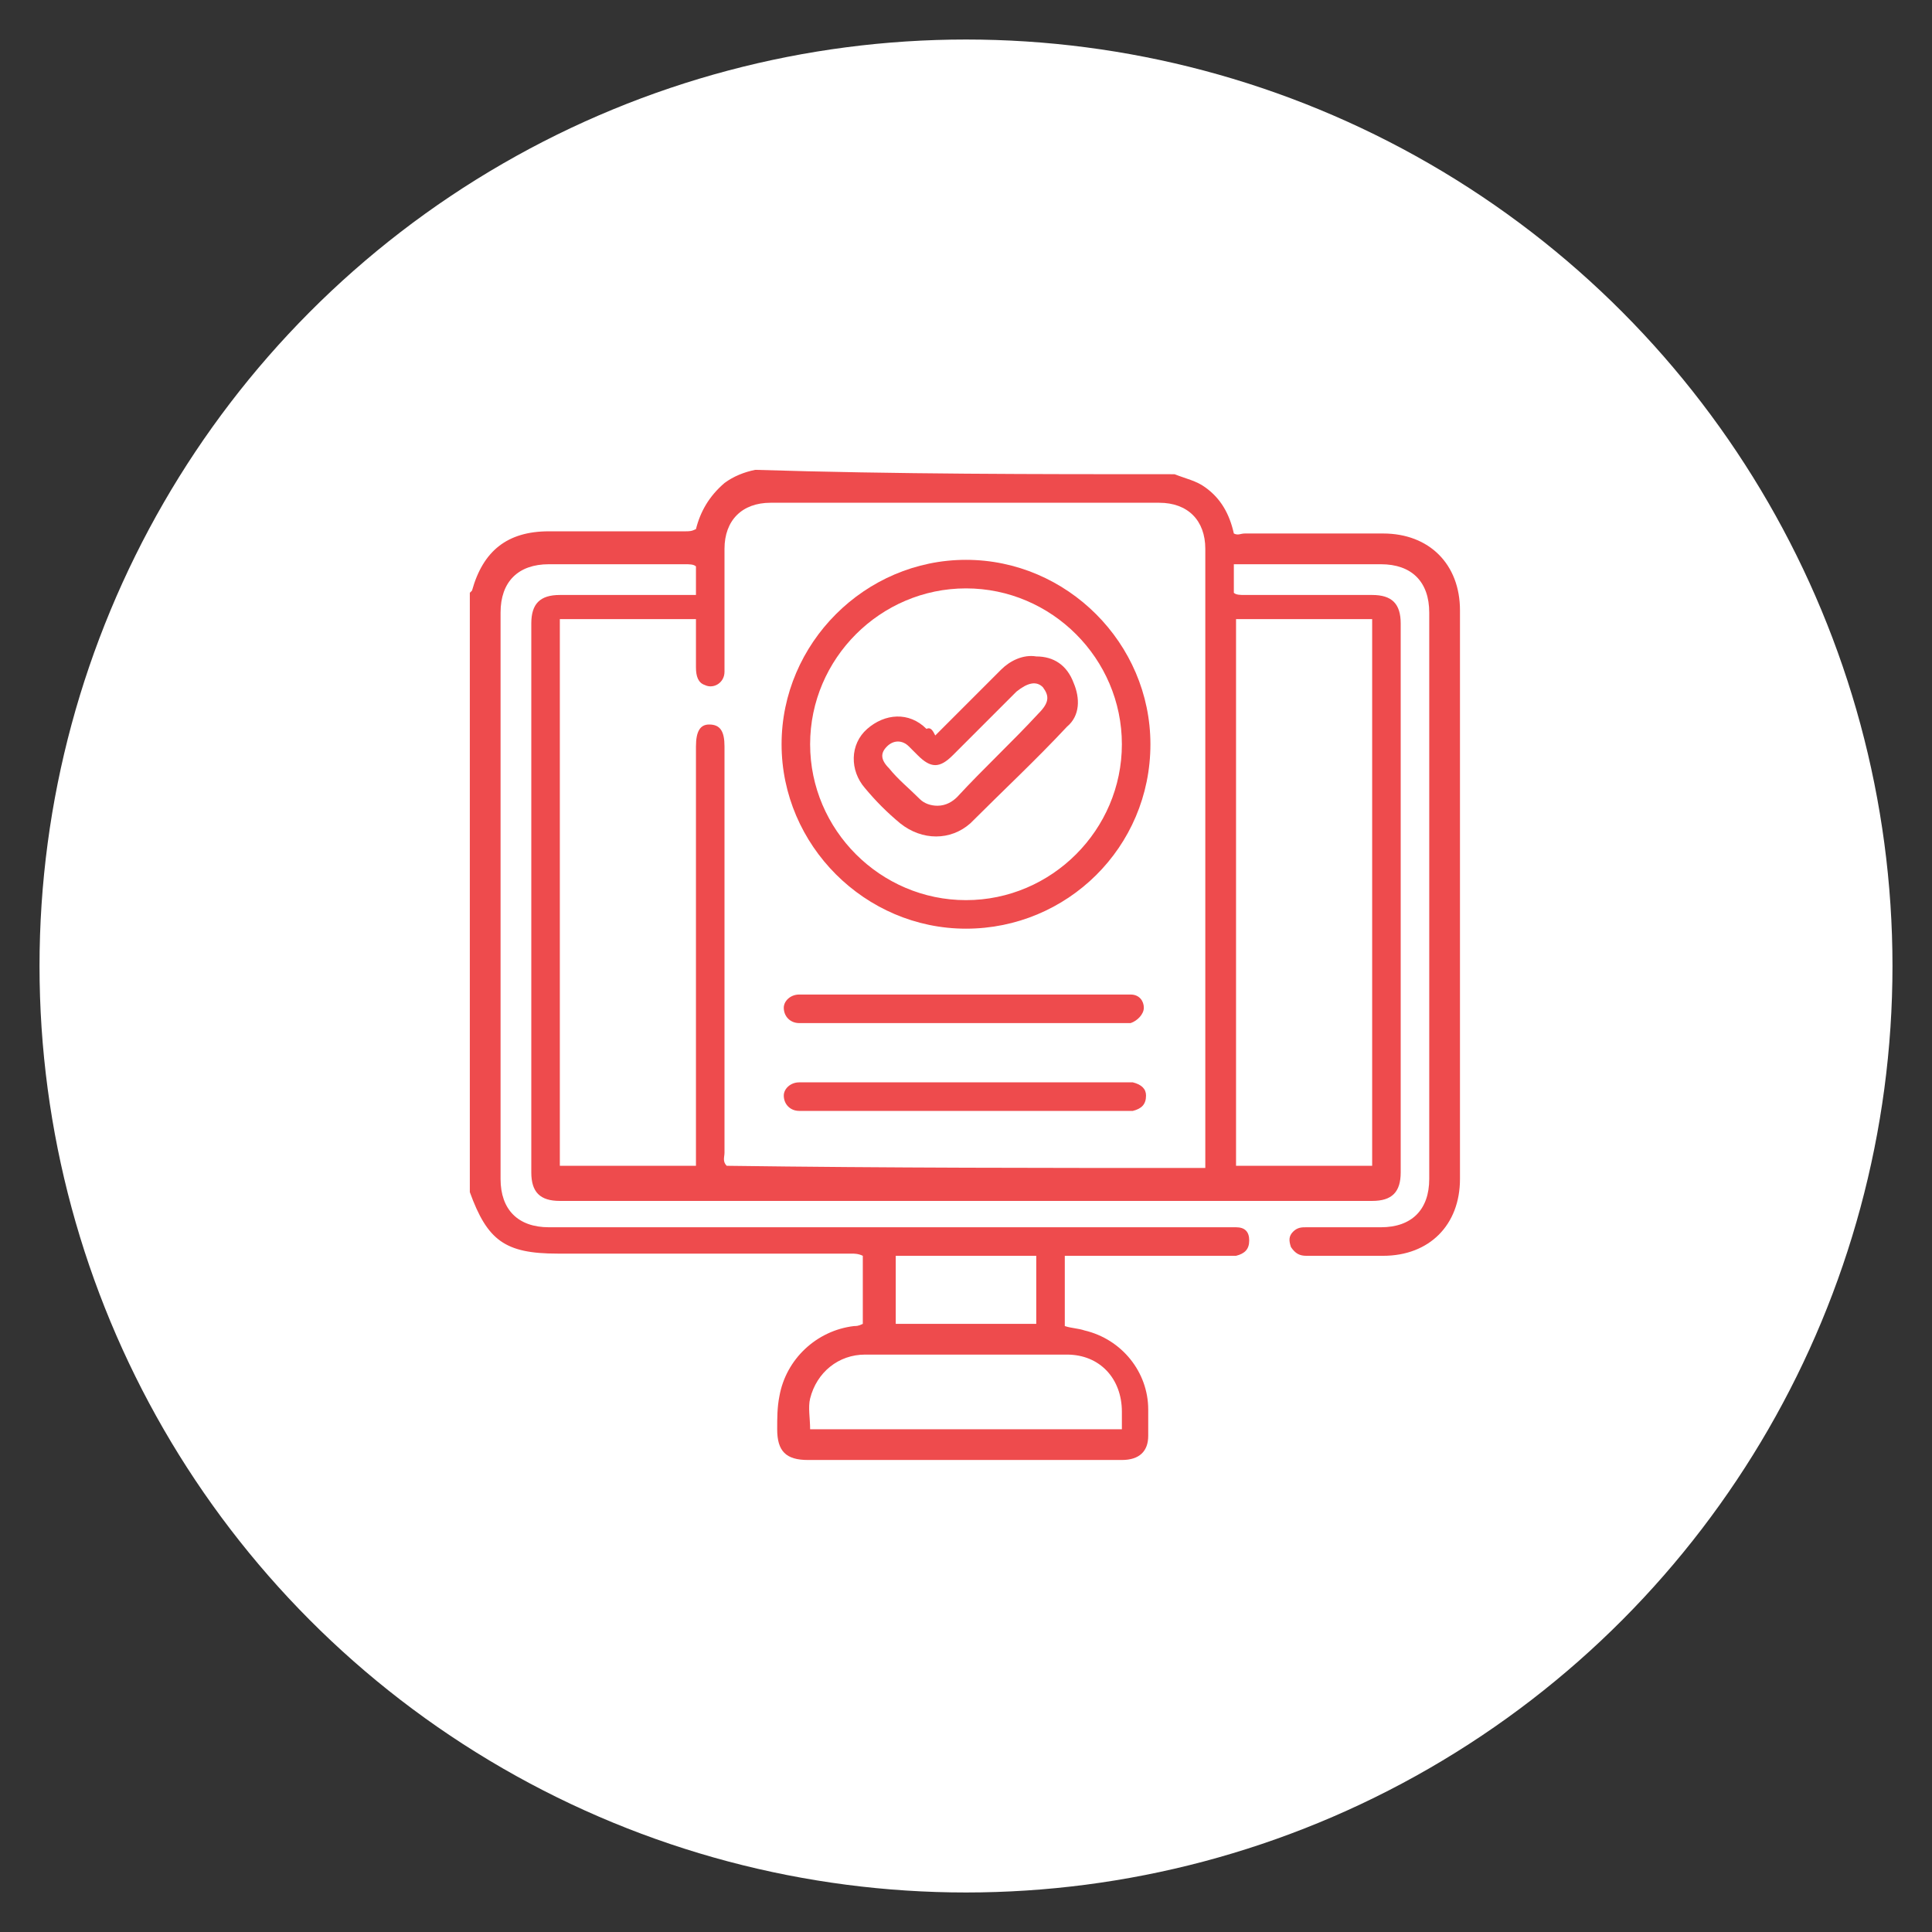 <?xml version="1.0" encoding="utf-8"?>
<!-- Generator: Adobe Illustrator 23.0.2, SVG Export Plug-In . SVG Version: 6.00 Build 0)  -->
<svg version="1.1" id="Layer_1" xmlns="http://www.w3.org/2000/svg" xmlns:xlink="http://www.w3.org/1999/xlink" x="0px" y="0px"
	 viewBox="0 0 88 88" style="enable-background:new 0 0 88 88;" xml:space="preserve">
<rect x="0" y="0" width="88" height="88" fill="#333333" stroke="none"/>
<style type="text/css">
	.st0{fill:#FFFFFF;}
	.st1{fill:#EE4B4D;}
</style>
<circle class="st0" cx="44" cy="44" r="42.2"/>
<g>
	<g>
		<path class="st1" d="M53.5,21.6c0.5,0.2,1,0.3,1.4,0.6c0.7,0.5,1.1,1.2,1.3,2.1c0.2,0.1,0.3,0,0.5,0c2.1,0,4.2,0,6.3,0
			c2.1,0,3.5,1.4,3.5,3.5c0,8.6,0,17.2,0,25.9c0,2.1-1.4,3.5-3.5,3.5c-1.2,0-2.3,0-3.5,0c-0.3,0-0.5-0.1-0.7-0.4
			c-0.1-0.3-0.1-0.5,0.1-0.7c0.2-0.2,0.4-0.2,0.6-0.2c1.1,0,2.3,0,3.4,0c1.4,0,2.2-0.8,2.2-2.2c0-8.6,0-17.2,0-25.8
			c0-1.4-0.8-2.2-2.2-2.2c-2.1,0-4.1,0-6.2,0c-0.1,0-0.3,0-0.5,0c0,0.4,0,0.8,0,1.3c0.1,0.1,0.3,0.1,0.5,0.1c1.9,0,3.9,0,5.8,0
			c0.9,0,1.3,0.4,1.3,1.3c0,8.3,0,16.7,0,25c0,0.9-0.4,1.3-1.3,1.3c-12.3,0-24.7,0-37,0c-0.9,0-1.3-0.4-1.3-1.3c0-8.3,0-16.7,0-25
			c0-0.9,0.4-1.3,1.3-1.3c1.9,0,3.8,0,5.7,0c0.2,0,0.3,0,0.5,0c0-0.4,0-0.8,0-1.3c-0.1-0.1-0.3-0.1-0.5-0.1c-2.1,0-4.1,0-6.2,0
			c-1.4,0-2.2,0.8-2.2,2.2c0,8.6,0,17.2,0,25.8c0,1.4,0.8,2.2,2.2,2.2c10.3,0,20.5,0,30.8,0c0.2,0,0.3,0,0.5,0
			c0.4,0,0.6,0.2,0.6,0.6c0,0.4-0.2,0.6-0.6,0.7c-0.1,0-0.3,0-0.4,0c-2.3,0-4.6,0-6.9,0c-0.2,0-0.3,0-0.5,0c0,1.1,0,2.1,0,3.2
			c0.3,0.1,0.6,0.1,0.9,0.2c1.7,0.4,2.9,1.9,2.9,3.6c0,0.4,0,0.8,0,1.2c0,0.7-0.4,1.1-1.2,1.1c-1.3,0-2.7,0-4,0c-3.4,0-6.9,0-10.3,0
			c-1,0-1.4-0.4-1.4-1.4c0-0.5,0-1,0.1-1.5c0.3-1.7,1.7-3,3.4-3.2c0.1,0,0.2,0,0.4-0.1c0-0.5,0-1.1,0-1.6c0-0.5,0-1,0-1.5
			c-0.2-0.1-0.4-0.1-0.5-0.1c-4.5,0-8.9,0-13.4,0c-2.4,0-3.2-0.6-4-2.8c0-9.1,0-18.2,0-27.3c0,0,0.1-0.1,0.1-0.1
			c0.5-1.8,1.6-2.7,3.5-2.7c2.1,0,4.1,0,6.2,0c0.2,0,0.3,0,0.5-0.1c0.2-0.8,0.6-1.5,1.3-2.1c0.4-0.3,0.9-0.5,1.4-0.6
			C40.8,21.6,47.2,21.6,53.5,21.6z M54.9,53.2c0-0.1,0-0.2,0-0.3c0-9.3,0-18.6,0-27.9c0-1.3-0.8-2.1-2.1-2.1c-5.9,0-11.8,0-17.7,0
			c-1.3,0-2.1,0.8-2.1,2.1c0,0.9,0,1.9,0,2.8c0,0.9,0,1.9,0,2.8c0,0.5-0.5,0.8-0.9,0.6c-0.3-0.1-0.4-0.4-0.4-0.8c0-0.7,0-1.5,0-2.2
			c-2.1,0-4.2,0-6.2,0c0,8.3,0,16.6,0,24.9c2.1,0,4.1,0,6.2,0c0-0.2,0-0.4,0-0.6c0-6.2,0-12.3,0-18.5c0-0.7,0.2-1,0.6-1
			c0.5,0,0.7,0.3,0.7,1c0,6.2,0,12.4,0,18.5c0,0.2-0.1,0.4,0.1,0.6C40.4,53.2,47.6,53.2,54.9,53.2z M56.3,28.2c0,8.3,0,16.6,0,24.9
			c2.1,0,4.1,0,6.2,0c0-8.3,0-16.6,0-24.9C60.4,28.2,58.4,28.2,56.3,28.2z M36.9,65.1c4.8,0,9.5,0,14.2,0c0-0.3,0-0.6,0-0.8
			c0-1.5-1-2.6-2.5-2.6c-3.1,0-6.1,0-9.2,0c-1.2,0-2.2,0.8-2.5,2C36.8,64.1,36.9,64.6,36.9,65.1z M40.8,57.2c0,1.1,0,2.1,0,3.1
			c2.1,0,4.3,0,6.4,0c0-1.1,0-2.1,0-3.1C45.1,57.2,42.9,57.2,40.8,57.2z"/>
		<path class="st1" d="M44,42.3c-4.6,0-8.4-3.8-8.4-8.4c0-4.6,3.8-8.4,8.4-8.4c4.6,0,8.4,3.8,8.4,8.4C52.4,38.6,48.6,42.3,44,42.3z
			 M44,41c3.9,0,7.1-3.2,7.1-7.1c0-3.9-3.2-7.1-7.1-7.1c-3.9,0-7.1,3.2-7.1,7.1C36.9,37.8,40.1,41,44,41z"/>
		<path class="st1" d="M44,46.6c-2.4,0-4.8,0-7.2,0c-0.1,0-0.2,0-0.4,0c-0.4,0-0.7-0.3-0.7-0.7c0-0.3,0.3-0.6,0.7-0.6
			c0.1,0,0.2,0,0.3,0c4.8,0,9.7,0,14.5,0c0.1,0,0.2,0,0.3,0c0.4,0,0.6,0.3,0.6,0.6c0,0.3-0.3,0.6-0.6,0.7c-0.1,0-0.3,0-0.4,0
			C48.8,46.6,46.4,46.6,44,46.6z"/>
		<path class="st1" d="M44,50.6c-2.4,0-4.8,0-7.2,0c-0.1,0-0.2,0-0.4,0c-0.4,0-0.7-0.3-0.7-0.7c0-0.3,0.3-0.6,0.7-0.6
			c0.1,0,0.2,0,0.3,0c4.8,0,9.7,0,14.5,0c0.1,0,0.2,0,0.4,0c0.4,0.1,0.6,0.3,0.6,0.6c0,0.4-0.2,0.6-0.6,0.7c-0.1,0-0.3,0-0.4,0
			C48.8,50.6,46.4,50.6,44,50.6z"/>
		<path class="st1" d="M42.6,33.5c1-1,2-2,3-3c0.4-0.4,1-0.7,1.6-0.6c0.8,0,1.4,0.4,1.7,1.2c0.3,0.7,0.3,1.5-0.3,2
			c-1.4,1.5-2.9,2.9-4.4,4.4c-0.9,0.8-2.2,0.8-3.2,0c-0.6-0.5-1.1-1-1.6-1.6c-0.7-0.8-0.7-2,0.1-2.7c0.8-0.7,1.9-0.8,2.7,0
			C42.4,33.1,42.5,33.3,42.6,33.5z M42.7,36.7c0.4,0,0.7-0.2,0.9-0.4c1.2-1.3,2.5-2.5,3.7-3.8c0.5-0.5,0.5-0.8,0.2-1.2
			c-0.3-0.3-0.7-0.2-1.2,0.2c-1,1-1.9,1.9-2.9,2.9c-0.6,0.6-1,0.6-1.6,0c-0.1-0.1-0.3-0.3-0.4-0.4c-0.3-0.3-0.7-0.3-1,0
			c-0.3,0.3-0.3,0.6,0.1,1c0.4,0.5,0.9,0.9,1.4,1.4C42.1,36.6,42.4,36.7,42.7,36.7z"/>
	</g>
</g>
</svg>
